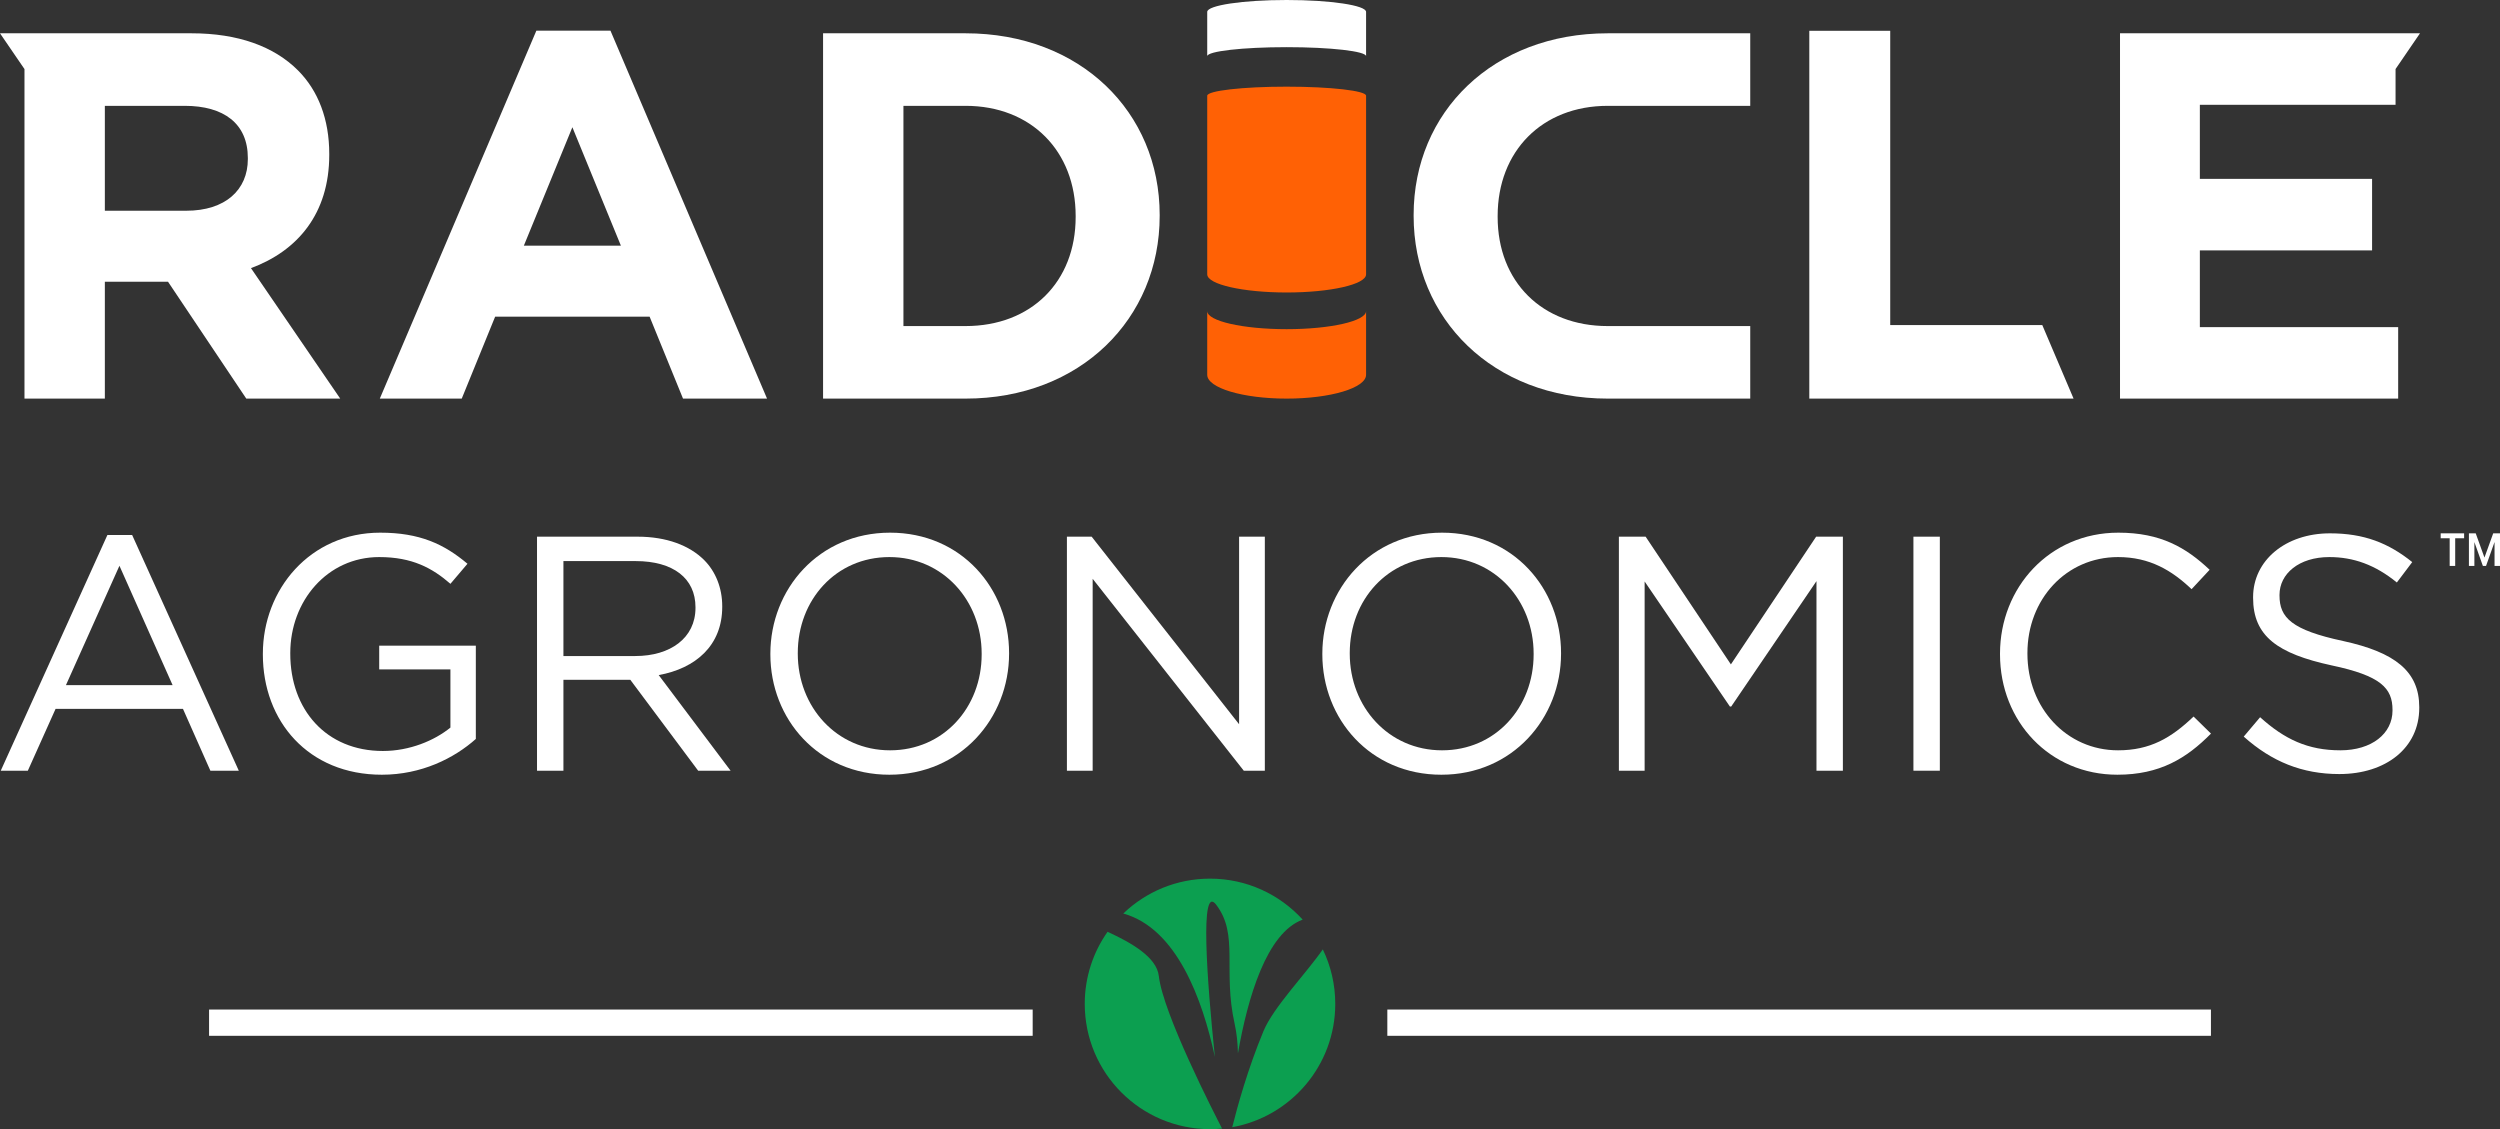 <svg viewBox="0 0 1202.236 543.006" xmlns="http://www.w3.org/2000/svg" id="Radicle_Agronomics"><rect x="0" y="0" width="1202.236" height="543.006" fill="#333333" stroke="none"/><path fill="#fff" d="M1184.981,258.843h-4.291v13.313h-2.658v-13.313h-4.32v-2.365h11.269v2.365ZM1199.61,260.653l-4.088,11.504h-1.519l-4.088-11.474v11.474h-2.626v-15.678h3.27l4.204,11.649,4.204-11.649h3.27v15.678h-2.626v-11.504Z"></path><path fill="#fff" d="M51.649,257.281h11.898l51.288,113.348h-13.666l-13.184-29.744H26.729l-13.344,29.744H.361l51.288-113.348ZM83.001,329.47l-25.564-57.397-25.724,57.397h51.288Z"></path><path fill="#fff" d="M126.409,314.679v-.321c0-30.869,22.67-58.202,56.433-58.202,18.972,0,30.709,5.467,41.963,14.952l-8.199,9.647c-8.682-7.556-18.329-12.862-34.246-12.862-24.921,0-42.767,21.061-42.767,46.143v.322c0,26.85,17.203,46.786,44.536,46.786,12.862,0,24.76-4.984,32.477-11.254v-27.975h-34.246v-11.415h46.465v44.857c-10.45,9.325-26.207,17.203-45.179,17.203-35.371,0-57.237-25.724-57.237-57.88Z"></path><path fill="#fff" d="M258.245,258.085h48.394c13.827,0,24.92,4.181,31.994,11.255,5.467,5.467,8.682,13.344,8.682,22.187v.321c0,18.65-12.862,29.583-30.548,32.799l34.568,45.982h-15.596l-32.638-43.731h-32.155v43.731h-12.701v-112.545ZM305.514,315.483c16.881,0,28.94-8.682,28.94-23.152v-.321c0-13.827-10.611-22.187-28.779-22.187h-34.728v45.661h34.568Z"></path><path fill="#fff" d="M370.465,314.679v-.321c0-31.03,23.313-58.202,57.559-58.202s57.237,26.85,57.237,57.88v.322c0,31.03-23.313,58.201-57.559,58.201s-57.237-26.85-57.237-57.88ZM472.077,314.679v-.321c0-25.564-18.65-46.465-44.375-46.465s-44.053,20.58-44.053,46.143v.322c0,25.563,18.65,46.465,44.375,46.465s44.053-20.58,44.053-46.143Z"></path><path fill="#fff" d="M513.072,258.085h11.898l70.903,90.196v-90.196h12.38v112.545h-10.129l-72.672-92.286v92.286h-12.38v-112.545Z"></path><path fill="#fff" d="M635.904,314.679v-.321c0-31.03,23.313-58.202,57.559-58.202s57.237,26.85,57.237,57.88v.322c0,31.03-23.313,58.201-57.559,58.201s-57.237-26.85-57.237-57.88ZM737.516,314.679v-.321c0-25.564-18.65-46.465-44.375-46.465s-44.053,20.58-44.053,46.143v.322c0,25.563,18.65,46.465,44.375,46.465s44.053-20.58,44.053-46.143Z"></path><path fill="#fff" d="M778.511,258.085h12.862l40.998,61.417,40.998-61.417h12.862v112.545h-12.701v-91.161l-40.998,60.291h-.643l-40.998-60.131v91h-12.38v-112.545Z"></path><path fill="#fff" d="M920.155,258.085h12.701v112.545h-12.701v-112.545Z"></path><path fill="#fff" d="M961.793,314.679v-.321c0-31.834,23.795-58.202,56.916-58.202,20.418,0,32.638,7.235,43.892,17.846l-8.682,9.325c-9.486-9.004-20.097-15.435-35.371-15.435-24.92,0-43.571,20.258-43.571,46.143v.322c0,26.046,18.811,46.465,43.571,46.465,15.435,0,25.564-5.949,36.336-16.239l8.361,8.2c-11.737,11.898-24.599,19.775-45.018,19.775-32.477,0-56.433-25.563-56.433-57.88Z"></path><path fill="#fff" d="M1078.997,354.23l7.878-9.325c11.736,10.612,22.991,15.917,38.586,15.917,15.113,0,25.081-8.039,25.081-19.133v-.321c0-10.45-5.627-16.4-29.261-21.383-25.885-5.627-37.783-13.988-37.783-32.477v-.322c0-17.686,15.595-30.708,36.979-30.708,16.4,0,28.137,4.662,39.552,13.827l-7.396,9.807c-10.451-8.521-20.901-12.219-32.477-12.219-14.631,0-23.956,8.039-23.956,18.167v.322c0,10.611,5.788,16.56,30.548,21.866,25.081,5.467,36.658,14.631,36.658,31.834v.321c0,19.293-16.078,31.834-38.426,31.834-17.846,0-32.477-5.949-45.982-18.007Z"></path><path fill="#fff" d="M257.935,14.756h35.638l75.291,176.933h-40.406l-16.062-39.402h-74.287l-16.062,39.402h-39.402L257.935,14.756ZM298.592,118.155l-23.34-56.97-23.34,56.97h46.68Z"></path><path fill="#fff" d="M870.082,14.824h38.914v141.49h73.122l15.053,35.375h-127.089V14.824Z"></path><path fill="#fff" d="M395.808,16.011h68.515c55.213,0,93.36,37.896,93.36,87.337v.502c0,49.441-38.147,87.839-93.36,87.839h-68.515V16.011ZM464.322,156.804c31.622,0,52.954-21.332,52.954-52.452v-.502c0-31.12-21.333-52.954-52.954-52.954h-29.866v105.909h29.866Z"></path><path fill="#fff" d="M841.679,191.689h-68.515c-55.213,0-93.36-38.398-93.36-87.839v-.502c0-49.441,38.147-87.337,93.36-87.337h68.515v34.885h-68.515c-31.622,0-52.954,21.834-52.954,52.954v.502c0,31.12,21.333,52.452,52.954,52.452h68.515s0,34.885,0,34.885Z"></path><path fill="#fff" d="M618.744,0c-21.095,0-38.196,2.56-38.196,5.718v21.319c0-2.406,17.101-4.357,38.196-4.357s38.196,1.951,38.196,4.357V5.718c0-3.158-17.101-5.718-38.196-5.718Z"></path><path fill="#ff6105" d="M618.744,41.675c-21.095,0-38.196,1.951-38.196,4.357v85.954h.005c.103,4.793,17.16,8.671,38.192,8.671s38.088-3.878,38.192-8.671h.005V46.032c0-2.406-17.101-4.357-38.196-4.357Z"></path><path fill="#ff6105" d="M618.744,158.299c-21.095,0-38.196-3.901-38.196-8.714v30.647c0,6.327,17.101,11.456,38.196,11.456s38.196-5.129,38.196-11.456v-30.647c0,4.813-17.101,8.714-38.196,8.714Z"></path><path fill="#fff" d="M120.692,128.946c22.336-8.282,37.645-26.101,37.645-54.46v-.502c0-16.564-5.27-30.367-15.058-40.155-11.544-11.545-28.861-17.819-51.197-17.819H0l11.772,17.21v158.468h38.649v-56.217h30.367l37.646,56.217h45.174l-42.916-62.742ZM119.186,76.494c0,14.807-10.792,24.846-29.614,24.846h-39.151v-50.445h38.398c18.823,0,30.367,8.533,30.367,25.097v.502Z"></path><polygon fill="#fff" points="1057.897 120.412 1140.719 120.412 1140.719 86.03 1057.897 86.03 1057.897 50.392 1152.009 50.392 1152.009 33.201 1163.767 16.01 1152.009 16.01 1118.593 16.01 1019.499 16.01 1019.499 191.688 1153.266 191.688 1153.266 157.307 1057.897 157.307 1057.897 120.412"></polygon><path fill="#fff" d="M1063.227,485.483v12.631h-396.067v-12.631h396.067Z"></path><path fill="#fff" d="M496.608,485.483v12.631H100.541v-12.631h396.067Z"></path><path fill="#0c9f50" d="M584.226,508.288c-3.786-36.791-7.302-83.532.602-73.251,11.087,14.449,3.105,31.333,8.905,57.326,1.013,4.549,1.485,9.376,1.584,14.202,4.686-26.776,13.78-57.932,31.132-64.321-11.017-12.109-26.903-19.71-44.564-19.71-16.189,0-30.883,6.387-41.706,16.777,25.664,7.107,38.096,41.195,44.048,68.976"></path><path fill="#0c9f50" d="M636.129,456.554c-8.14,11.736-23.723,27.753-28.522,39.289-7.53,18.121-12.532,36.194-15.029,46.215,28.165-5.046,49.541-29.671,49.541-59.289,0-9.395-2.152-18.289-5.99-26.215"></path><path fill="#0c9f50" d="M557.267,469.35c-1.01-9.113-13.479-16.155-24.649-21.243-6.91,9.803-10.969,21.759-10.969,34.662,0,33.267,26.967,60.235,60.235,60.235,1.958,0,3.894-.097,5.804-.279-3.975-7.675-28.419-55.432-30.421-73.376"></path></svg>